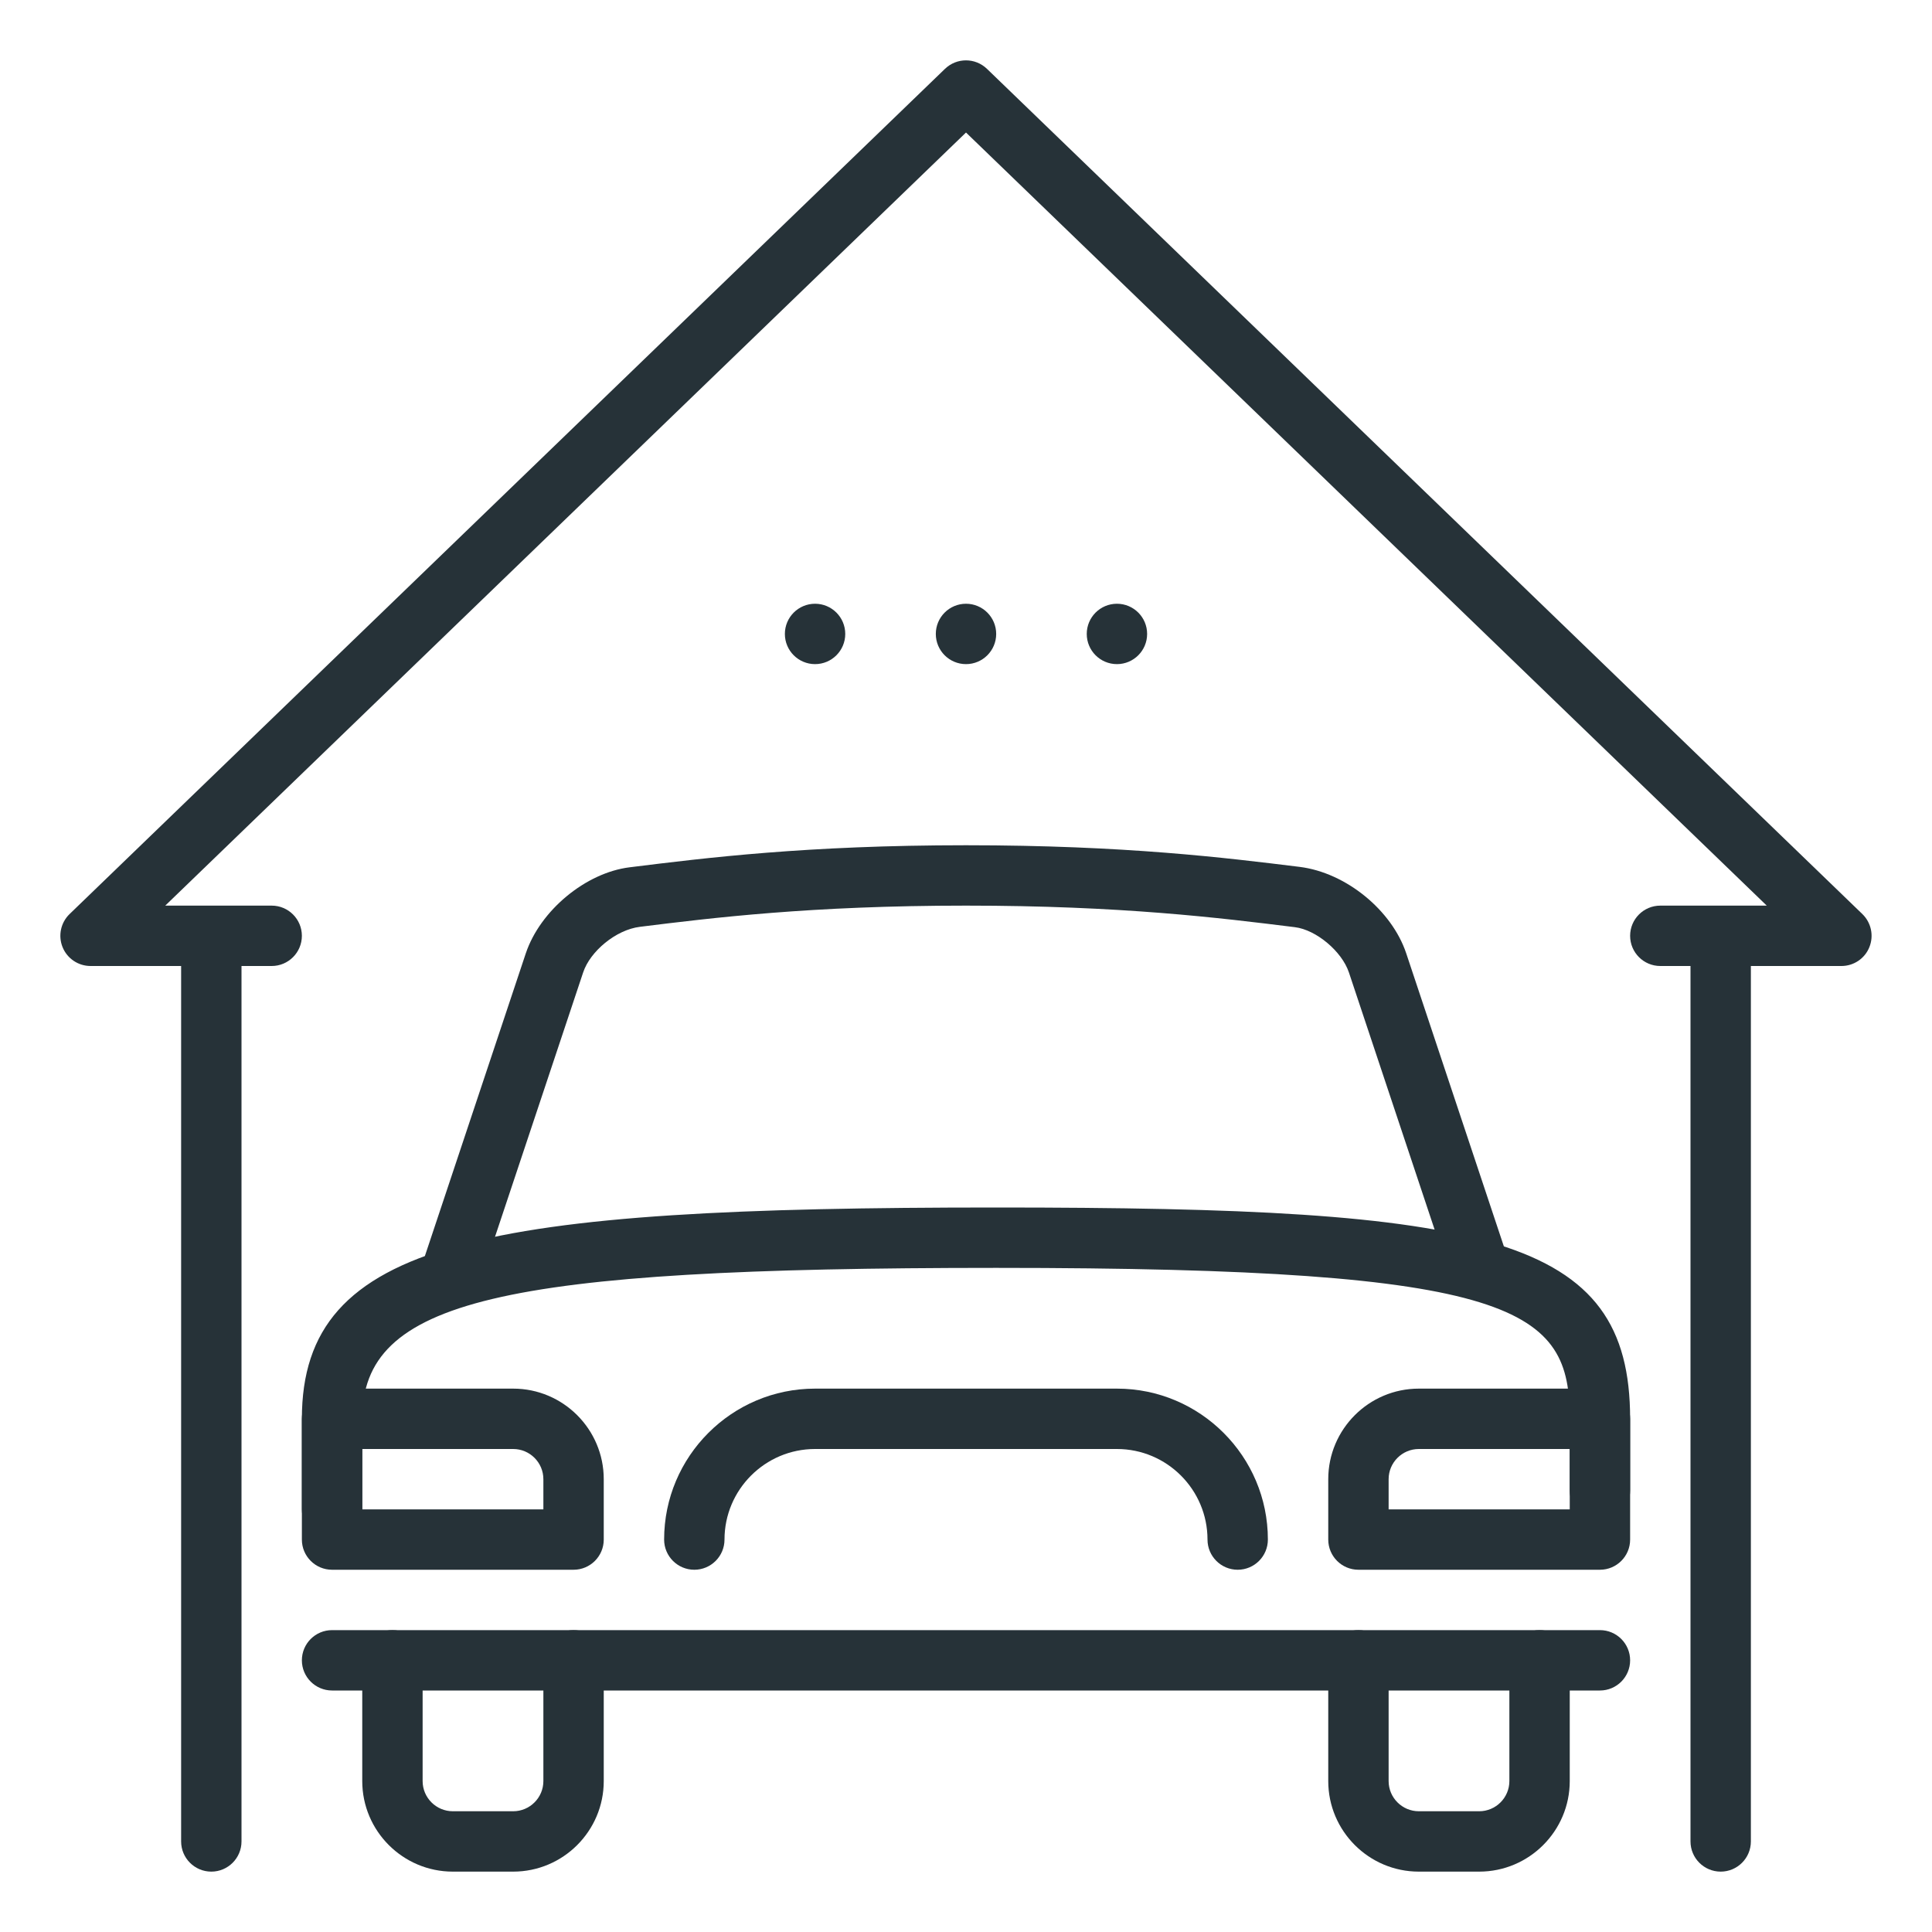 <?xml version="1.0" encoding="utf-8"?>
<!-- Generator: Adobe Illustrator 16.0.0, SVG Export Plug-In . SVG Version: 6.00 Build 0)  -->
<!DOCTYPE svg PUBLIC "-//W3C//DTD SVG 1.1//EN" "http://www.w3.org/Graphics/SVG/1.1/DTD/svg11.dtd">
<svg version="1.1" xmlns="http://www.w3.org/2000/svg" xmlns:xlink="http://www.w3.org/1999/xlink" x="0px" y="0px" width="32px"
	 height="32px" viewBox="0 0 32 32" enable-background="new 0 0 32 32" xml:space="preserve">
<g id="real_estate_x2C__Car_x2C__garage_x2C__vehicle_x2C__property">
	<g id="co-living_x2C__home_sharing_2_">
		<path fill="#263238" d="M28.5,31c-0.276,0-0.5-0.224-0.5-0.5V16h-0.5c-0.276,0-0.5-0.224-0.5-0.5s0.224-0.5,0.5-0.5h1.763
			L16,2.195L2.737,15H4.5C4.776,15,5,15.224,5,15.5S4.776,16,4.5,16H4v14.5C4,30.776,3.776,31,3.5,31S3,30.776,3,30.5V16H1.5
			c-0.204,0-0.388-0.124-0.464-0.313c-0.076-0.189-0.03-0.406,0.116-0.547l14.5-14c0.195-0.187,0.5-0.187,0.695,0l14.5,14
			c0.146,0.142,0.192,0.358,0.116,0.547C30.888,15.876,30.704,16,30.5,16H29v14.5C29,30.776,28.776,31,28.5,31z"/>
		<circle id="XMLID_460_" fill="#263238" cx="13.5" cy="10.5" r="0.5"/>
		<circle id="XMLID_459_" fill="#263238" cx="18.5" cy="10.5" r="0.5"/>
		<circle id="XMLID_454_" fill="#263238" cx="16" cy="10.5" r="0.5"/>
	</g>
	<g id="XMLID_3458_">
		<g id="XMLID_3490_">
			<path fill="#263238" d="M8.5,31h-1C6.673,31,6,30.327,6,29.5v-2C6,27.224,6.224,27,6.5,27S7,27.224,7,27.5v2
				C7,29.776,7.225,30,7.5,30h1C8.775,30,9,29.776,9,29.5v-2C9,27.224,9.224,27,9.5,27s0.5,0.224,0.5,0.5v2
				C10,30.327,9.327,31,8.5,31z"/>
		</g>
		<g id="XMLID_3487_">
			<path fill="#263238" d="M24.5,31h-1c-0.827,0-1.5-0.673-1.5-1.5v-2c0-0.276,0.224-0.5,0.5-0.5s0.5,0.224,0.5,0.5v2
				c0,0.276,0.225,0.5,0.5,0.5h1c0.275,0,0.5-0.224,0.5-0.5v-2c0-0.276,0.224-0.5,0.5-0.5s0.5,0.224,0.5,0.5v2
				C26,30.327,25.327,31,24.5,31z"/>
		</g>
		<path fill="#263238" d="M8.058,20.908l1.601-4.802c0.116-0.349,0.542-0.706,0.94-0.755C11.792,15.203,13.426,15,16,15
			s4.208,0.203,5.447,0.357c0.353,0.043,0.778,0.4,0.895,0.749l1.563,4.69c0.451,0.094,0.844,0.22,1.181,0.38l-1.795-5.387
			c-0.237-0.709-0.993-1.335-1.767-1.431C20.306,14.208,18.636,14,16,14s-4.306,0.208-5.57,0.365
			c-0.728,0.089-1.483,0.715-1.721,1.425l-1.848,5.543C7.203,21.158,7.604,21.019,8.058,20.908z"/>
		<path fill="#263238" d="M26.5,28h-21C5.224,28,5,27.776,5,27.5S5.224,27,5.5,27h21c0.276,0,0.5,0.224,0.5,0.5S26.776,28,26.5,28z"
			/>
		<path fill="#263238" d="M5.5,25.5C5.224,25.5,5,25.276,5,25v-1.5C5,20.529,8.013,20,16.5,20c8.135,0,10.5,0.459,10.5,3.5v1.188
			c0,0.276-0.224,0.5-0.5,0.5s-0.5-0.224-0.5-0.5V23.5c0-1.814-0.819-2.5-9.5-2.5C8.257,21,6,21.538,6,23.5V25
			C6,25.276,5.776,25.5,5.5,25.5z"/>
		<g>
			<path fill="#263238" d="M26.5,26h-4c-0.276,0-0.5-0.224-0.5-0.5v-1c0-0.827,0.673-1.5,1.5-1.5h3c0.276,0,0.5,0.224,0.5,0.5v2
				C27,25.776,26.776,26,26.5,26z M23,25h3v-1h-2.5c-0.275,0-0.5,0.224-0.5,0.5V25z"/>
		</g>
		<g>
			<path fill="#263238" d="M9.5,26h-4C5.224,26,5,25.776,5,25.5v-2C5,23.224,5.224,23,5.5,23h3c0.827,0,1.5,0.673,1.5,1.5v1
				C10,25.776,9.776,26,9.5,26z M6,25h3v-0.5C9,24.224,8.775,24,8.5,24H6V25z"/>
		</g>
		<path fill="#263238" d="M20.5,26c-0.276,0-0.5-0.224-0.5-0.5c0-0.827-0.673-1.5-1.5-1.5h-5c-0.827,0-1.5,0.673-1.5,1.5
			c0,0.276-0.224,0.5-0.5,0.5S11,25.776,11,25.5c0-1.378,1.121-2.5,2.5-2.5h5c1.379,0,2.5,1.122,2.5,2.5
			C21,25.776,20.776,26,20.5,26z"/>
	</g>
</g>
</svg>
